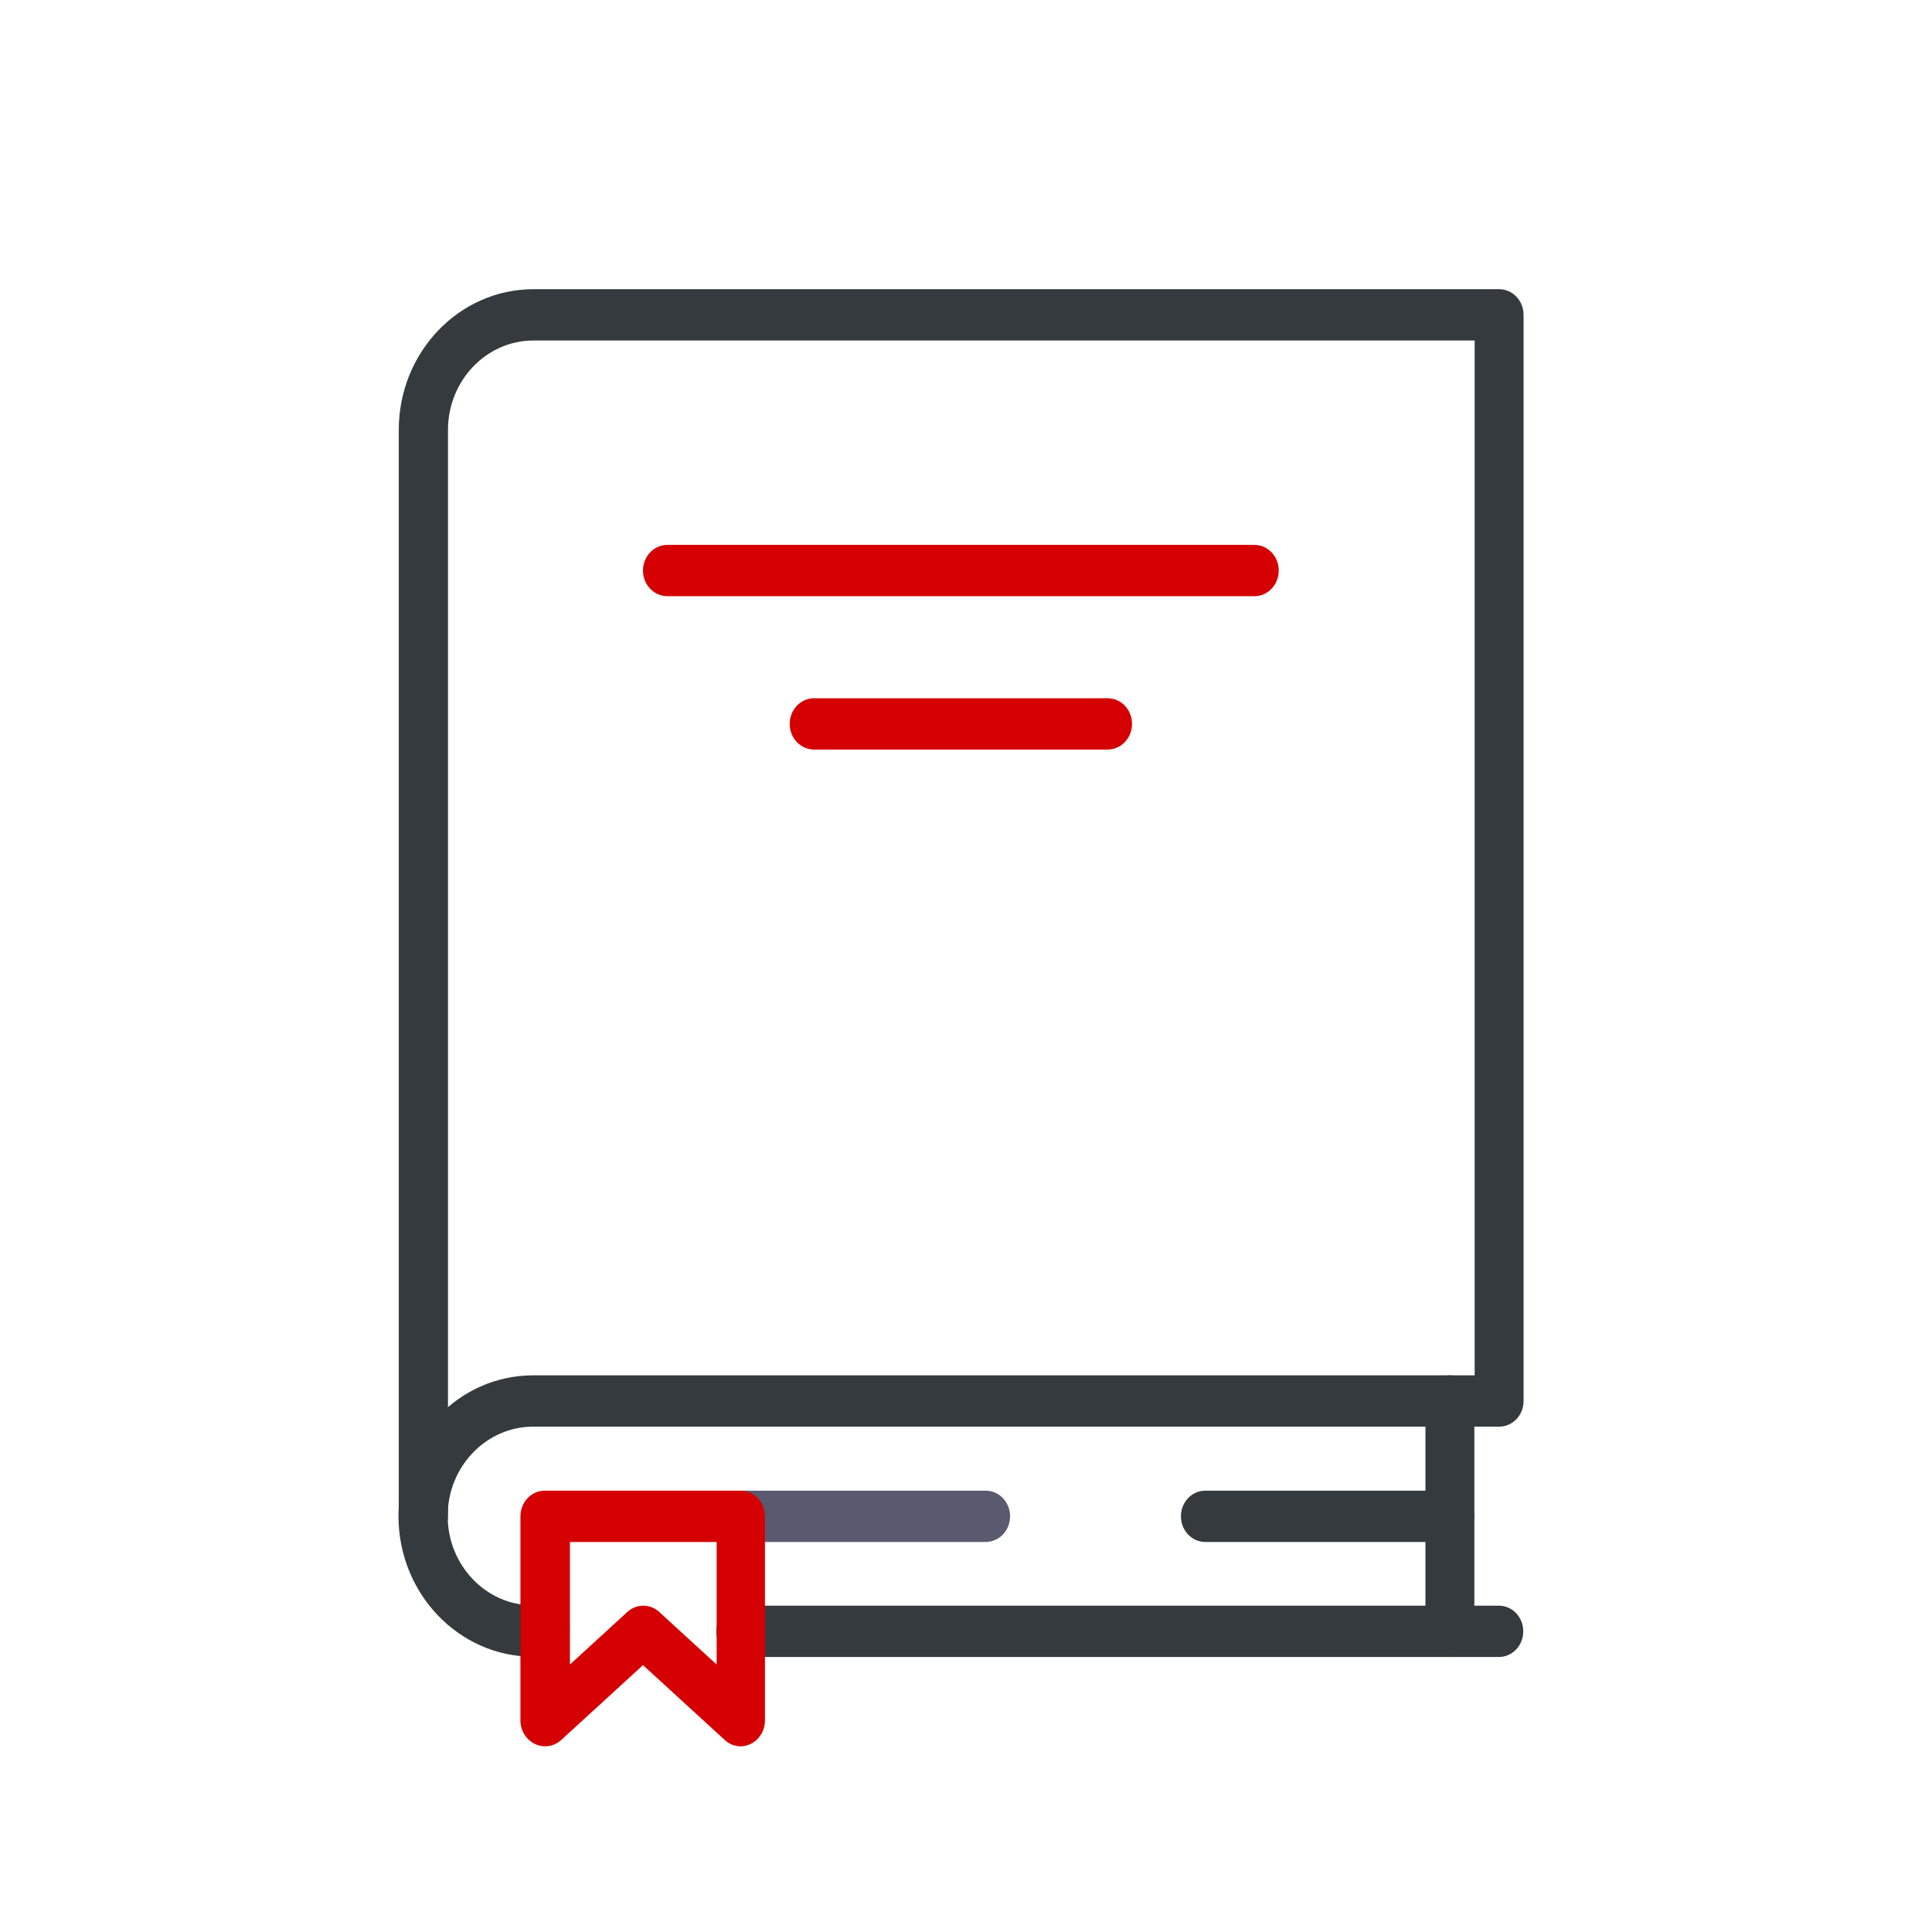 <?xml version="1.0" encoding="UTF-8"?>
<svg id="Layer_1" xmlns="http://www.w3.org/2000/svg" viewBox="0 0 64 64">
  <defs>
    <style>
      .cls-1 {
        fill: #d40001;
      }

      .cls-2 {
        fill: #595970;
      }

      .cls-3 {
        fill: #343a3e;
      }
    </style>
  </defs>
  <g>
    <path class="cls-3" d="M48.03,54.89h-23.49c-.45,0-.81-.38-.81-.85s.36-.85.81-.85h22.68v-5.93h-29.56c-1.56,0-2.83,1.33-2.83,2.96s1.27,2.96,2.83,2.96h.4c.45,0,.81.38.81.85s-.36.85-.81.85h-.4c-2.46,0-4.46-2.09-4.46-4.66s2-4.66,4.46-4.66h30.37c.45,0,.81.38.81.85v7.62c0,.47-.36.85-.81.85Z"/>
    <path class="cls-3" d="M48.03,51.08h-8.1c-.45,0-.81-.38-.81-.85s.36-.85.81-.85h8.1c.45,0,.81.38.81.85s-.36.85-.81.85Z"/>
    <path class="cls-2" d="M32.65,51.08h-8.1c-.45,0-.81-.38-.81-.85s.36-.85.81-.85h8.1c.45,0,.81.38.81.85s-.36.85-.81.85Z"/>
    <path class="cls-3" d="M14.02,51.08c-.45,0-.81-.38-.81-.85V14.24c0-2.57,2-4.66,4.46-4.66h31.99c.45,0,.81.38.81.85v35.98c0,.47-.36.85-.81.85h-1.62c-.45,0-.81-.38-.81-.85s.36-.85.81-.85h.81V11.28h-31.18c-1.56,0-2.83,1.33-2.83,2.96v35.98c0,.47-.36.85-.81.85Z"/>
    <path class="cls-1" d="M24.54,57.85c-.19,0-.38-.07-.53-.21l-2.71-2.48-2.71,2.48c-.24.22-.58.27-.87.13-.29-.14-.48-.44-.48-.77v-6.77c0-.47.36-.85.81-.85h6.48c.45,0,.81.38.81.85v6.77c0,.33-.19.63-.47.77-.11.05-.22.08-.34.08ZM21.31,53.19c.19,0,.38.07.53.21l1.9,1.74v-4.06h-4.86v4.06l1.9-1.74c.15-.14.34-.21.53-.21Z"/>
    <path class="cls-3" d="M49.65,54.89h-1.62c-.45,0-.81-.38-.81-.85s.36-.85.81-.85h1.62c.45,0,.81.38.81.85s-.36.85-.81.85Z"/>
  </g>
  <path class="cls-1" d="M41.55,19.75h-19.44c-.45,0-.81-.38-.81-.85s.36-.85.81-.85h19.44c.45,0,.81.38.81.85s-.36.85-.81.85Z"/>
  <path class="cls-1" d="M36.69,24.83h-9.72c-.45,0-.81-.38-.81-.85s.36-.85.81-.85h9.72c.45,0,.81.38.81.85s-.36.85-.81.85Z"/>
</svg>